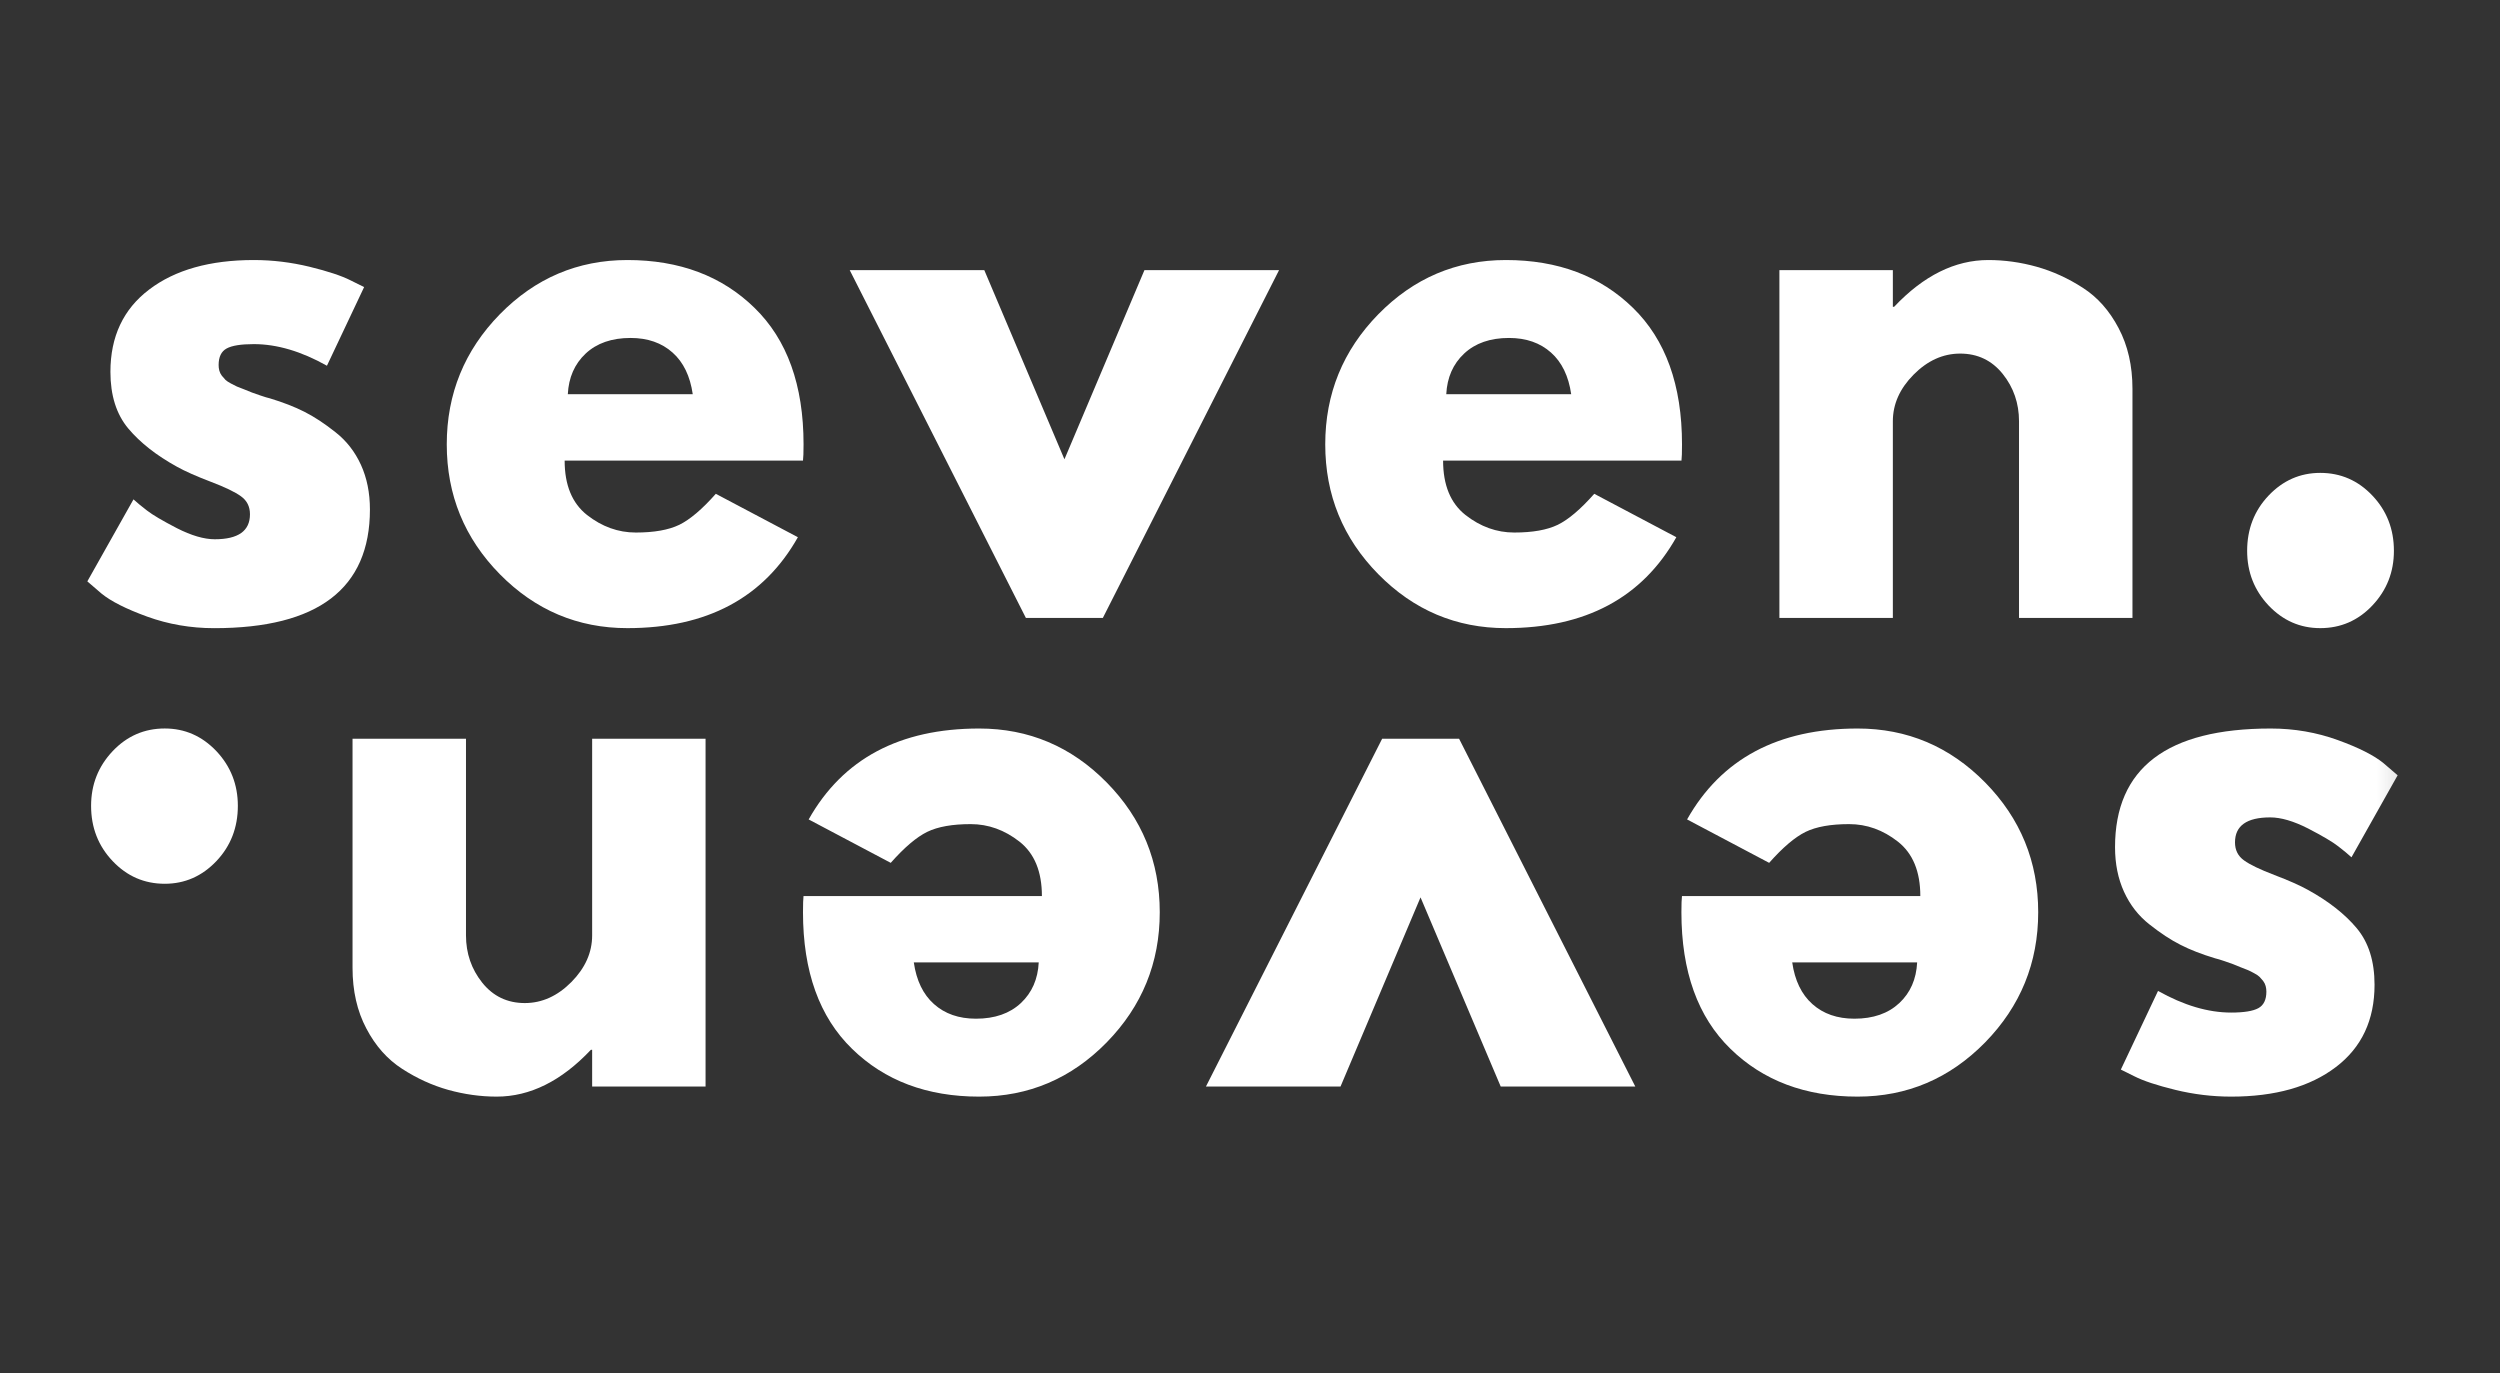 <svg width="71" height="39" viewBox="0 0 71 39" fill="none" xmlns="http://www.w3.org/2000/svg">
<rect x="0" y="0" width="71" height="39" fill="#333333" stroke="none"/>
<mask id="mask0_23_3165" style="mask-type:luminance" maskUnits="userSpaceOnUse" x="1" y="0" width="70" height="25">
<path d="M70.576 0H1.759V24.446H70.576V0Z" fill="white"/>
</mask>
<g mask="url(#mask0_23_3165)">
<path d="M7.209 7.385C7.743 7.385 8.27 7.45 8.791 7.576C9.314 7.704 9.702 7.833 9.956 7.962L10.341 8.153L9.285 10.387C8.557 9.978 7.866 9.773 7.209 9.773C6.845 9.773 6.587 9.814 6.436 9.897C6.284 9.98 6.209 10.137 6.209 10.366C6.209 10.419 6.214 10.472 6.228 10.524C6.241 10.574 6.265 10.623 6.299 10.669C6.335 10.714 6.37 10.752 6.401 10.786C6.432 10.817 6.483 10.851 6.554 10.889C6.627 10.929 6.684 10.958 6.727 10.977C6.771 10.993 6.841 11.021 6.939 11.06C7.035 11.099 7.107 11.128 7.154 11.147C7.203 11.166 7.286 11.196 7.402 11.234C7.516 11.274 7.604 11.299 7.665 11.313C8.041 11.427 8.368 11.554 8.646 11.695C8.925 11.836 9.22 12.03 9.529 12.276C9.84 12.52 10.08 12.828 10.251 13.202C10.42 13.574 10.506 13.995 10.506 14.468C10.506 16.716 9.031 17.84 6.083 17.84C5.416 17.84 4.781 17.73 4.18 17.512C3.58 17.294 3.148 17.075 2.881 16.856L2.48 16.511L3.791 14.182C3.887 14.271 4.015 14.376 4.172 14.497C4.329 14.62 4.612 14.787 5.023 15C5.436 15.21 5.795 15.315 6.099 15.315C6.766 15.315 7.099 15.079 7.099 14.605C7.099 14.387 7.014 14.217 6.844 14.095C6.677 13.973 6.389 13.835 5.981 13.68C5.575 13.525 5.257 13.384 5.027 13.256C4.444 12.935 3.982 12.573 3.642 12.168C3.305 11.764 3.136 11.229 3.136 10.561C3.136 9.56 3.502 8.78 4.235 8.224C4.969 7.665 5.961 7.385 7.209 7.385Z" fill="white"/>
<path d="M22.805 13.081H16.036C16.036 13.777 16.248 14.292 16.672 14.626C17.096 14.958 17.557 15.124 18.057 15.124C18.577 15.124 18.989 15.051 19.293 14.904C19.596 14.755 19.942 14.462 20.329 14.024L22.66 15.257C21.689 16.979 20.075 17.839 17.818 17.839C16.41 17.839 15.202 17.329 14.195 16.307C13.191 15.286 12.688 14.057 12.688 12.62C12.688 11.184 13.191 9.953 14.195 8.925C15.202 7.899 16.41 7.385 17.818 7.385C19.298 7.385 20.502 7.838 21.428 8.743C22.356 9.646 22.821 10.938 22.821 12.62C22.821 12.851 22.815 13.005 22.805 13.081ZM16.126 11.196H19.674C19.6 10.682 19.409 10.287 19.101 10.013C18.792 9.737 18.395 9.598 17.908 9.598C17.374 9.598 16.948 9.746 16.632 10.042C16.319 10.336 16.15 10.721 16.126 11.196Z" fill="white"/>
<path d="M27.954 7.672L30.23 13.044L32.502 7.672H36.325L31.321 17.549H29.135L24.132 7.672H27.954Z" fill="white"/>
<path d="M47.754 13.081H40.984C40.984 13.777 41.196 14.292 41.62 14.626C42.044 14.958 42.505 15.124 43.005 15.124C43.525 15.124 43.937 15.051 44.241 14.904C44.545 14.755 44.89 14.462 45.277 14.024L47.608 15.257C46.637 16.979 45.023 17.839 42.766 17.839C41.358 17.839 40.15 17.329 39.144 16.307C38.139 15.286 37.637 14.057 37.637 12.62C37.637 11.184 38.139 9.953 39.144 8.925C40.15 7.899 41.358 7.385 42.766 7.385C44.246 7.385 45.45 7.838 46.376 8.743C47.304 9.646 47.769 10.938 47.769 12.62C47.769 12.851 47.764 13.005 47.754 13.081ZM41.074 11.196H44.622C44.548 10.682 44.357 10.287 44.049 10.013C43.74 9.737 43.343 9.598 42.856 9.598C42.322 9.598 41.897 9.746 41.581 10.042C41.267 10.336 41.098 10.721 41.074 11.196Z" fill="white"/>
<path d="M50.535 17.549V7.671H53.757V8.714H53.792C54.629 7.828 55.521 7.385 56.469 7.385C56.929 7.385 57.387 7.449 57.842 7.576C58.297 7.704 58.734 7.903 59.153 8.174C59.571 8.443 59.91 8.825 60.169 9.32C60.43 9.813 60.562 10.387 60.562 11.043V17.549H57.34V11.964C57.34 11.453 57.185 11.004 56.877 10.619C56.568 10.235 56.165 10.042 55.668 10.042C55.182 10.042 54.74 10.242 54.346 10.64C53.953 11.037 53.757 11.478 53.757 11.964V17.549H50.535Z" fill="white"/>
<path d="M65.895 13.43C66.476 13.43 66.969 13.645 67.375 14.074C67.783 14.503 67.987 15.027 67.987 15.643C67.987 16.247 67.783 16.764 67.375 17.196C66.969 17.625 66.476 17.839 65.895 17.839C65.324 17.839 64.836 17.625 64.428 17.196C64.021 16.764 63.819 16.247 63.819 15.643C63.819 15.027 64.021 14.503 64.428 14.074C64.836 13.645 65.324 13.43 65.895 13.43Z" fill="white"/>
</g>
<mask id="mask1_23_3165" style="mask-type:luminance" maskUnits="userSpaceOnUse" x="0" y="14" width="69" height="25">
<path d="M68.817 14.083H0V38.529H68.817V14.083Z" fill="white"/>
</mask>
<g mask="url(#mask1_23_3165)">
<path d="M63.364 31.144C62.83 31.144 62.303 31.08 61.782 30.953C61.259 30.825 60.871 30.697 60.617 30.567L60.232 30.376L61.288 28.142C62.016 28.551 62.708 28.757 63.364 28.757C63.728 28.757 63.986 28.715 64.137 28.632C64.289 28.549 64.365 28.392 64.365 28.163C64.365 28.11 64.359 28.057 64.345 28.005C64.332 27.955 64.309 27.907 64.274 27.86C64.238 27.815 64.204 27.777 64.172 27.744C64.141 27.712 64.09 27.678 64.019 27.64C63.947 27.6 63.889 27.571 63.846 27.553C63.802 27.536 63.732 27.508 63.635 27.47C63.538 27.43 63.466 27.401 63.419 27.382C63.37 27.363 63.287 27.334 63.172 27.295C63.057 27.256 62.969 27.23 62.909 27.216C62.532 27.102 62.205 26.976 61.928 26.834C61.648 26.693 61.354 26.499 61.044 26.253C60.733 26.009 60.493 25.701 60.322 25.327C60.153 24.956 60.067 24.534 60.067 24.061C60.067 21.813 61.542 20.69 64.49 20.69C65.157 20.69 65.792 20.8 66.393 21.018C66.993 21.235 67.425 21.455 67.692 21.674L68.093 22.018L66.782 24.347C66.686 24.258 66.558 24.153 66.401 24.032C66.244 23.909 65.961 23.742 65.55 23.529C65.137 23.319 64.779 23.214 64.474 23.214C63.807 23.214 63.474 23.451 63.474 23.924C63.474 24.142 63.559 24.312 63.729 24.434C63.897 24.556 64.184 24.694 64.592 24.85C64.998 25.004 65.316 25.145 65.546 25.273C66.129 25.594 66.592 25.956 66.931 26.361C67.269 26.765 67.437 27.3 67.437 27.968C67.437 28.969 67.071 29.749 66.338 30.305C65.604 30.864 64.612 31.144 63.364 31.144Z" fill="white"/>
<path d="M47.768 25.448H54.537C54.537 24.752 54.325 24.237 53.901 23.903C53.478 23.571 53.017 23.405 52.516 23.405C51.996 23.405 51.584 23.477 51.28 23.625C50.977 23.774 50.631 24.067 50.244 24.505L47.913 23.272C48.884 21.55 50.498 20.69 52.755 20.69C54.163 20.69 55.371 21.2 56.378 22.222C57.382 23.243 57.885 24.472 57.885 25.908C57.885 27.345 57.382 28.576 56.378 29.604C55.371 30.63 54.163 31.144 52.755 31.144C51.275 31.144 50.071 30.691 49.145 29.786C48.217 28.883 47.752 27.591 47.752 25.908C47.752 25.678 47.758 25.524 47.768 25.448ZM54.447 27.332H50.899C50.973 27.847 51.164 28.242 51.472 28.516C51.781 28.792 52.179 28.931 52.665 28.931C53.199 28.931 53.625 28.783 53.941 28.487C54.255 28.193 54.423 27.808 54.447 27.332Z" fill="white"/>
<path d="M42.62 30.857L40.343 25.485L38.071 30.857H34.249L39.253 20.98H41.438L46.442 30.857H42.62Z" fill="white"/>
<path d="M22.82 25.448H29.59C29.59 24.752 29.378 24.237 28.954 23.903C28.53 23.571 28.069 23.405 27.569 23.405C27.049 23.405 26.637 23.477 26.333 23.625C26.029 23.774 25.684 24.067 25.297 24.505L22.966 23.272C23.937 21.55 25.551 20.69 27.808 20.69C29.216 20.69 30.424 21.2 31.43 22.222C32.435 23.243 32.937 24.472 32.937 25.908C32.937 27.345 32.435 28.576 31.43 29.604C30.424 30.63 29.216 31.144 27.808 31.144C26.328 31.144 25.124 30.691 24.198 29.786C23.27 28.883 22.805 27.591 22.805 25.908C22.805 25.678 22.811 25.524 22.82 25.448ZM29.5 27.332H25.952C26.026 27.847 26.217 28.242 26.525 28.516C26.834 28.792 27.231 28.931 27.718 28.931C28.252 28.931 28.677 28.783 28.993 28.487C29.307 28.193 29.476 27.808 29.5 27.332Z" fill="white"/>
<path d="M20.038 20.98V30.857H16.817V29.815H16.781C15.944 30.701 15.053 31.144 14.105 31.144C13.645 31.144 13.187 31.079 12.731 30.953C12.276 30.825 11.839 30.626 11.421 30.355C11.003 30.086 10.663 29.704 10.404 29.209C10.143 28.716 10.012 28.142 10.012 27.486V20.98H13.234V26.564C13.234 27.076 13.389 27.524 13.697 27.91C14.006 28.294 14.409 28.487 14.905 28.487C15.392 28.487 15.834 28.287 16.228 27.889C16.62 27.492 16.817 27.051 16.817 26.564V20.98H20.038Z" fill="white"/>
<path d="M4.679 25.099C4.098 25.099 3.605 24.884 3.199 24.455C2.791 24.026 2.587 23.502 2.587 22.886C2.587 22.282 2.791 21.765 3.199 21.333C3.605 20.904 4.098 20.689 4.679 20.689C5.25 20.689 5.738 20.904 6.146 21.333C6.552 21.765 6.755 22.282 6.755 22.886C6.755 23.502 6.552 24.026 6.146 24.455C5.738 24.884 5.25 25.099 4.679 25.099Z" fill="white"/>
</g>
</svg>
